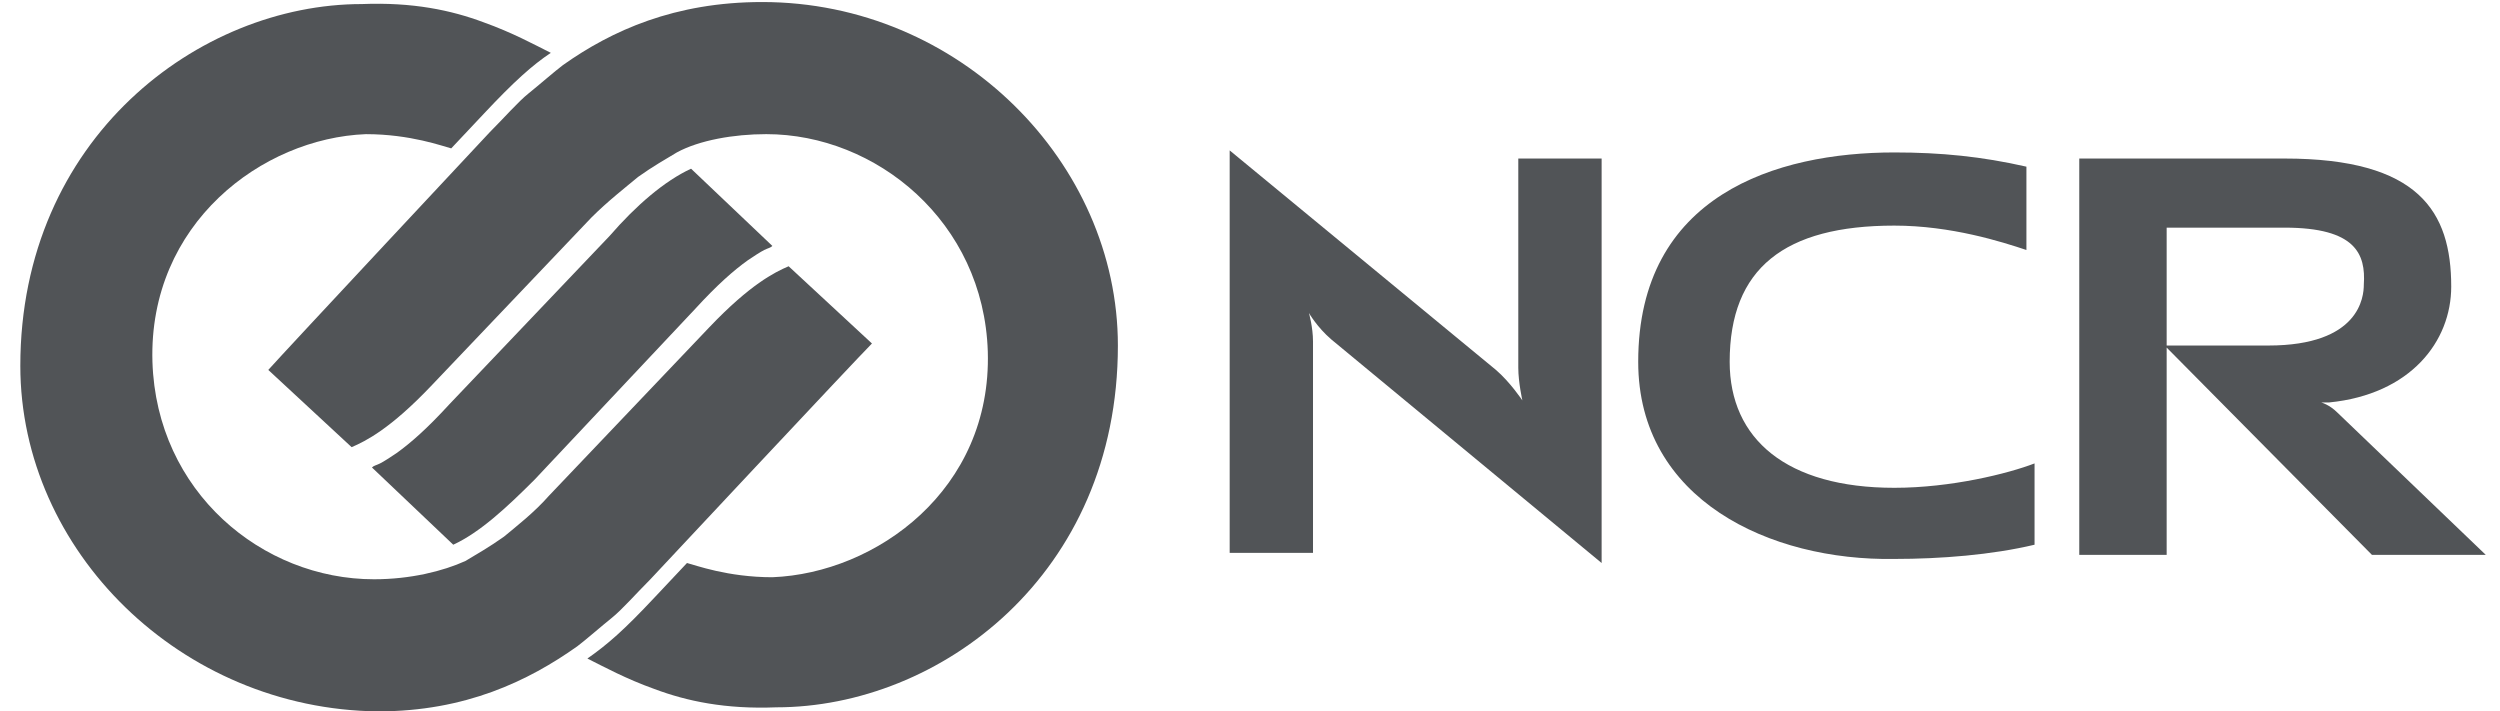 <?xml version="1.0" encoding="utf-8"?>
<!-- Generator: Adobe Illustrator 24.3.0, SVG Export Plug-In . SVG Version: 6.00 Build 0)  -->
<svg version="1.1" id="Layer_1" xmlns="http://www.w3.org/2000/svg" xmlns:xlink="http://www.w3.org/1999/xlink" x="0px" y="0px"
	 viewBox="0 0 123 35" style="enable-background:new 0 0 123 35;" xml:space="preserve">
<style type="text/css">
	.st0{clip-path:url(#SVGID_2_);}
	.st1{fill:#515457;}
</style>
<g>
	<defs>
		<rect id="SVGID_1_" x="0.3" width="122" height="35"/>
	</defs>
	<clipPath id="SVGID_2_">
		<use xlink:href="#SVGID_1_"  style="overflow:visible;"/>
	</clipPath>
	<g class="st0">
		<path class="st1" d="M74.9,19.7c0,0-0.2-0.9-0.2-1.6V7.8h4.1v19.9l-13.3-11c-0.7-0.6-1.1-1.3-1.1-1.3s0.2,0.7,0.2,1.4l0,10.4h-4.1
			V7.4l13.1,10.8C74.3,18.8,74.9,19.7,74.9,19.7z"/>
		<path class="st1" d="M112.4,7.8c6.6,0,8.2,2.6,8.2,6.3c0,2.7-2,5.3-6,5.7l-0.4,0c0,0,0.4,0.1,0.8,0.5l7.3,7h-5.6L106.5,17h5.1
			c4.5,0,4.7-2.4,4.7-3c0.1-1.5-0.4-2.8-3.9-2.8h-5.8v16.1h-4.3V7.8H112.4z"/>
		<path class="st1" d="M80.6,17.8c0-8.2,6.8-10.3,12.6-10.3c2.3,0,4.3,0.2,6.5,0.7l0,4.1c-1.2-0.4-3.7-1.2-6.5-1.2
			c-5.4,0-8.1,2.1-8.1,6.7c0,3.8,2.8,6.2,8.1,6.2c2.8,0,5.6-0.7,6.9-1.2l0,4c-2.1,0.5-4.6,0.7-6.9,0.7
			C87.1,27.6,80.6,24.6,80.6,17.8z"/>
		<path class="st1" d="M34,8.3l4,3.8c-0.1,0.1-0.2,0.1-0.4,0.2c-0.2,0.1-0.5,0.3-0.8,0.5c-0.7,0.5-1.5,1.2-2.6,2.4l-7.9,8.4
			c-1.4,1.4-2.7,2.6-4,3.2l-4-3.8c0.1-0.1,0.2-0.1,0.4-0.2c0.2-0.1,0.5-0.3,0.8-0.5c0.7-0.5,1.5-1.2,2.6-2.4l7.9-8.3
			C31.3,10.1,32.7,8.9,34,8.3z"/>
		<path class="st1" d="M18.4,28.5c1.8,0,3.4-0.4,4.5-0.9c0.5-0.3,1.2-0.7,1.9-1.2c0.6-0.5,1.5-1.2,2.2-2l7.9-8.3
			c2-2.1,3.2-2.7,3.9-3l4.1,3.8C42.1,17.7,32,28.5,32,28.5c-0.7,0.7-1.4,1.5-1.9,1.9c-0.5,0.4-1.3,1.1-1.7,1.4
			c-2.4,1.7-5.5,3.2-9.8,3.2C8.9,34.9,1,27.1,1,18C1,6.8,9.8,0.2,17.8,0.2c2.5-0.1,4.4,0.3,6,0.9c1.4,0.5,2.5,1.1,3.3,1.5
			c-0.9,0.6-1.8,1.4-3.3,3l-1.6,1.7c-0.4-0.1-2-0.7-4.2-0.7C12.9,6.8,7.3,11,7.5,17.8C7.7,24.2,12.9,28.5,18.4,28.5z"/>
		<path class="st1" d="M33.3,7.5c-0.5,0.3-1.2,0.7-1.9,1.2c-0.6,0.5-1.5,1.2-2.3,2l-7.9,8.3c-2,2.1-3.2,2.7-3.9,3l-4.1-3.8
			c0.8-0.9,10.9-11.7,10.9-11.7c0.7-0.7,1.4-1.5,1.9-1.9c0.5-0.4,1.3-1.1,1.7-1.4c2.4-1.7,5.5-3.1,9.8-3.1c9.7,0,17.5,7.9,17.5,16.9
			c0,11.3-8.8,17.8-16.8,17.8c-2.5,0.1-4.4-0.3-6-0.9c-1.4-0.5-2.5-1.1-3.3-1.5c1-0.7,1.8-1.4,3.3-3l1.6-1.7c0.4,0.1,2,0.7,4.2,0.7
			c5.1-0.2,10.8-4.3,10.6-11.1c-0.2-6.4-5.5-10.7-10.9-10.7C36.1,6.6,34.4,6.9,33.3,7.5z"/>
	</g>
</g>
</svg>
